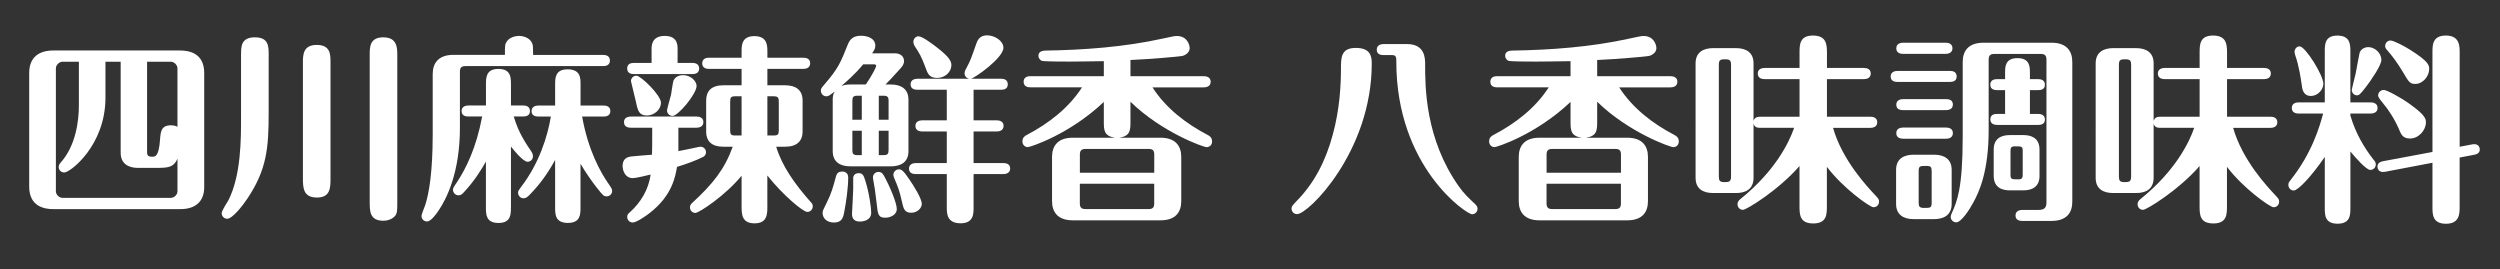 <?xml version="1.0" encoding="UTF-8"?><svg id="_レイヤー_1" xmlns="http://www.w3.org/2000/svg" viewBox="0 0 600 64.6"><rect x="0" y="0" width="600" height="64.6" fill="#333333" stroke="none"/><defs><style>.cls-1{fill:#fff;}</style></defs><path class="cls-1" d="m49.02,44.81c0,3.89-2.45,5.38-5.76,5.38H12.77c-2.11,0-5.76-.62-5.76-5.38v-27.31c0-3.84,2.45-5.38,5.76-5.38h30.48c2.11,0,5.76.62,5.76,5.38v27.31Zm-15.84-4.51c-2.45,0-4.22-1.06-4.22-3.65V14.81h-3.65v8.64c0,11.47-8.45,17.95-9.89,17.95-.77,0-1.34-.62-1.34-1.3,0-.58.34-.91.58-1.2,3.55-4.03,4.27-9.94,4.27-13.63v-10.46h-3.89c-.86,0-1.63.82-1.63,1.58v29.52c0,.72.67,1.58,1.63,1.58h25.92c.86,0,1.63-.77,1.63-1.58v-7.83c-.82,1.97-2.06,2.21-4.75,2.21h-4.66Zm2.11-4.03c0,1.1.19,1.34,1.3,1.34.62,0,1.54,0,1.82-4.13.14-1.82.24-3.41,2.64-3.41.14,0,.82,0,1.54.34v-14.02c0-.77-.77-1.58-1.63-1.58h-5.66v21.46Z"/><path class="cls-1" d="m57.86,13.04c0-1.87,0-4.08,3.31-4.08s3.31,2.16,3.31,4.18v13.92c0,8.54-.48,13.63-5.04,20.5-1.1,1.68-3.65,4.94-4.9,4.94-.77,0-1.34-.62-1.34-1.34,0-.58,1.39-2.69,1.63-3.12,3.02-6,3.02-14.5,3.02-19.83v-15.17Zm21.46,29.76c0,2.21,0,4.61-3.26,4.61s-3.36-2.3-3.36-4.61V15c0-1.73,0-4.22,3.31-4.22s3.31,2.3,3.31,4.22v27.79Zm9.41-29.62c0-1.87,0-4.22,3.26-4.22s3.36,2.4,3.36,4.22v35.19c0,2.16,0,2.88-.62,3.55-.72.72-1.73,1.06-2.69,1.06-3.31,0-3.31-2.26-3.31-4.61V13.18Z"/><path class="cls-1" d="m121.18,13.18c0-2.35,0-2.59.48-3.26.53-.82,1.78-1.3,2.93-1.3s2.69.53,3.17,1.87c.14.48.19.67.19,2.69h16.8c.48,0,1.63.1,1.63,1.34s-1.1,1.34-1.63,1.34h-32.98c-1.15,0-1.39.48-1.39,1.39v13.39c0,10.66-3.12,16.95-5.14,19.92-.67,1.01-1.87,2.59-2.74,2.59-.67,0-1.34-.48-1.34-1.34,0-.38.77-2.21.91-2.64.86-2.69,1.78-7.68,1.78-16.95v-14.45c0-2.59,1.34-4.61,4.99-4.61h12.34Zm1.44,36.63c0,1.63,0,3.7-2.98,3.7s-3.02-2.02-3.02-3.7v-11.04c-1.1,1.97-2.74,4.61-5.18,7.25-.48.53-.77.86-1.39.86-.86,0-1.34-.77-1.34-1.3,0-.43.1-.58.91-1.78,2.21-3.31,4.7-8.35,6.1-15.84h-3.31c-.62,0-1.63-.14-1.63-1.3s1.06-1.34,1.63-1.34h4.22v-5.04c0-1.63,0-3.74,2.98-3.74s3.02,2.02,3.02,3.74v5.04h2.93c.58,0,1.63.14,1.63,1.34s-1.1,1.3-1.63,1.3h-2.26c1.15,3.94,2.93,6.48,4.13,8.26.24.34.48.77.48,1.3,0,.72-.58,1.3-1.3,1.3-1.01,0-3.17-2.59-3.98-3.65v14.64Zm6.58-21.84c-.58,0-1.63-.14-1.63-1.3s1.1-1.34,1.63-1.34h4.03v-5.04c0-1.54,0-3.65,2.98-3.65,3.12,0,3.12,2.06,3.12,3.65v5.04h5.52c.58,0,1.63.14,1.63,1.34s-1.1,1.3-1.63,1.3h-5.14c1.44,8.07,4.37,13.35,6.43,16.27.67,1.01.77,1.15.77,1.63,0,.67-.58,1.25-1.3,1.25s-.86-.19-2.26-1.92c-1.39-1.78-2.83-3.84-4.03-5.91v10.56c0,1.54,0,3.65-3.02,3.65s-3.07-2.02-3.07-3.65v-11.47c-1.63,3.02-3.65,5.86-6.05,8.3-.58.58-.91.91-1.54.91-.77,0-1.3-.67-1.3-1.34,0-.43.1-.53.86-1.58,4.13-5.38,6.24-11.95,7.01-16.71h-3.02Z"/><path class="cls-1" d="m151.39,30.65c-.58,0-1.63-.14-1.63-1.34s1.1-1.3,1.63-1.34h15.79c.58,0,1.63.19,1.63,1.34s-1.1,1.34-1.63,1.34h-4.37v5.62c2.83-.53,3.94-.82,4.9-1.01.1,0,.29-.05.48-.05.58,0,1.25.53,1.25,1.34,0,.24-.1.82-.67,1.1-1.68.86-4.22,1.78-6.29,2.4-.38,2.21-1.1,6.86-6.58,11.09-.91.72-3.17,2.26-4.03,2.26-.77,0-1.34-.58-1.34-1.34,0-.58.24-.77.67-1.15,2.5-2.26,4.46-5.33,4.94-9.02-.96.24-3.5.86-4.27.86-1.87,0-2.45-1.87-2.45-2.93,0-1.92,1.39-2.16,2.02-2.26.77-.1,4.32-.38,5.04-.43.05-.34.05-4.32.05-6.48h-5.14Zm4.99-15.55v-3.31c0-.82,0-3.17,3.17-3.17s3.07,2.4,3.07,3.17v3.31h3.55c.53,0,1.63.14,1.63,1.34s-1.06,1.34-1.63,1.34h-14.02c-.58,0-1.63-.14-1.63-1.34s1.01-1.34,1.63-1.34h4.22Zm-3.65,3.07c1.1,0,5.9,4.7,5.9,6.48,0,1.63-1.58,3.07-3.41,3.07s-2.16-1.15-2.59-3.26c-.19-.82-1.2-4.94-1.2-4.99,0-.62.48-1.3,1.3-1.3Zm8.69,9.65c-.86,0-1.34-.72-1.34-1.3,0-.38.82-3.17.96-3.74.1-.58.43-3.02.62-3.5.53-1.01,1.54-1.25,2.26-1.25,1.92,0,3.26,1.49,3.26,2.59,0,1.92-4.42,7.2-5.76,7.2Zm22.75,21.6c0,1.92,0,4.18-3.07,4.18s-3.12-2.16-3.12-4.18v-7.25c-3.79,4.66-10.18,8.93-11.09,8.93-.77,0-1.3-.62-1.3-1.34,0-.34.14-.72.48-1.01,5.09-4.66,7.83-8.16,9.79-13.54h-2.3c-2.5,0-4.08-1.1-4.08-3.65v-7.44c0-2.3,1.3-3.65,4.08-3.65h4.42v-3.94h-7.87c-.53,0-1.58-.14-1.58-1.34s1.1-1.34,1.58-1.34h7.87v-1.44c0-1.49,0-3.74,3.07-3.74s3.12,2.21,3.12,3.74v1.44h8.69c.58,0,1.58.19,1.58,1.34s-1.06,1.34-1.58,1.34h-8.69v3.94h4.32c2.45,0,4.13,1.1,4.13,3.65v7.44c0,2.21-1.3,3.65-4.13,3.65h-2.21c1.39,4.61,4.42,8.93,8.35,13.35.19.19.43.43.43.96,0,.77-.62,1.34-1.3,1.34-1.06,0-5.91-4.08-9.6-8.74v7.3Zm-6.19-26.31h-1.54c-1.01,0-1.2.29-1.2,1.3v6.86c0,.96.19,1.25,1.2,1.25h1.54v-9.41Zm6.19,9.41h1.49c1.06,0,1.25-.29,1.25-1.25v-6.86c0-.96-.19-1.3-1.25-1.3h-1.49v9.41Z"/><path class="cls-1" d="m214.71,12.8c2.21,0,2.26,1.63,2.26,1.82,0,.82-.43,1.34-.96,1.92-2.02,2.26-2.74,2.98-3.5,3.74h1.3c2.45,0,4.22,1.06,4.22,3.65v12.34c0,2.83-2.06,3.65-4.22,3.65h-9.74c-2.45,0-4.22-1.06-4.22-3.65v-12.34c0-.77.1-1.34.48-1.97-1.34,1.01-1.49,1.15-2.02,1.15-.77,0-1.3-.67-1.3-1.34,0-.48.05-.58.96-1.63,3.22-3.74,3.79-5.14,5.52-9.5.62-1.54,1.63-2.06,3.17-2.06,1.44,0,3.41.58,3.41,2.35,0,.58-.14,1.01-.77,1.87h5.42Zm-11.14,29.81c0,2.35-.48,5.9-.96,8.3-.24,1.39-.62,2.5-2.45,2.5s-2.74-1.15-2.74-2.3c0-.53.14-.72,1.01-2.5,1.1-2.21,1.49-3.6,2.21-6.29.19-.67.53-1.15,1.54-1.15.43,0,1.39.19,1.39,1.44Zm3.6-27.17c-1.92,2.35-4.27,4.37-5.23,5.18.72-.24,1.3-.34,2.11-.34h3.74c1.54-2.21,2.5-4.22,2.5-4.46,0-.34-.38-.38-.53-.38h-2.59Zm.48,27.84c.96,2.98,1.44,6.67,1.44,7.73,0,1.97-2.06,2.16-2.74,2.16-1.54,0-1.87-.96-1.87-1.82,0-.48.29-4.99.29-5.95v-2.78c.14-.91.86-1.06,1.39-1.06.96,0,1.2.82,1.49,1.73Zm-.82-20.31h-1.01c-1.01,0-1.25.29-1.25,1.2v4.56h2.26v-5.76Zm0,8.4h-2.26v4.66c0,.91.24,1.2,1.25,1.2h1.01v-5.86Zm3.98,9.89c.86,0,1.15.58,1.44,1.1,1.34,2.45,2.98,6.38,2.98,7.78,0,1.54-1.73,2.11-2.74,2.11-1.73,0-1.82-.77-2.11-3.6-.34-3.02-.48-3.65-.77-5.33-.05-.19-.1-.53-.1-.72,0-.86.67-1.34,1.3-1.34Zm.1-12.53h2.35v-4.56c0-.91-.29-1.2-1.25-1.2h-1.1v5.76Zm0,8.5h1.1c1.01,0,1.25-.29,1.25-1.2v-4.66h-2.35v5.86Zm4.8,3.41c.58,0,1.01.14,2.59,2.5,1.01,1.49,2.93,4.51,2.93,5.81,0,1.01-1.1,2.11-2.54,2.11-1.63,0-1.87-1.06-2.21-2.59-.62-2.88-1.15-4.03-1.73-5.38-.14-.29-.34-.86-.34-1.15,0-.62.58-1.3,1.3-1.3Zm17.95-11.76h5.57c.58,0,1.63.19,1.63,1.34s-1.1,1.34-1.63,1.34h-5.57v7.58h7.15c.58,0,1.63.14,1.63,1.3s-1.1,1.34-1.63,1.34h-7.15v7.97c0,1.58,0,3.84-3.12,3.84-3.31,0-3.31-2.4-3.31-3.84v-7.97h-7.44c-.58,0-1.63-.14-1.63-1.3s1.1-1.34,1.63-1.34h7.44v-7.58h-5.9c-.58,0-1.63-.19-1.63-1.34s1.1-1.34,1.63-1.34h5.9v-7.34h-7.06c-.58,0-1.63-.14-1.63-1.3s1.1-1.34,1.63-1.34h12.39c-.67-.19-1.06-.67-1.06-1.3,0-.48.24-.91.53-1.44.86-1.54,1.15-2.45,2.21-5.47.29-.86.77-2.21,2.64-2.21s3.94,1.34,3.94,2.98c0,2.45-6.86,7.25-7.78,7.44h7.2c.62,0,1.63.14,1.63,1.34s-1.06,1.3-1.63,1.3h-6.58v7.34Zm-13.2-20.16c.86,0,3.12,1.68,4.13,2.45,3.55,2.69,3.74,3.7,3.74,4.51,0,1.39-1.3,3.02-3.46,3.02-1.87,0-2.26-1.06-2.88-2.83-.86-2.3-1.39-3.17-2.3-4.56-.29-.38-.48-.86-.48-1.3,0-.58.48-1.3,1.25-1.3Z"/><path class="cls-1" d="m271.31,29.07c0,2.16,0,3.55-2.64,3.98h9.84c3.65,0,4.99,2.02,4.99,4.61v10.61c0,2.54-1.25,4.61-4.99,4.61h-21.03c-3.65,0-4.99-2.02-4.99-4.61v-10.61c0-2.5,1.25-4.61,4.99-4.61h10.08c-2.64-.43-2.64-1.82-2.64-3.98v-4.61c-8.3,7.87-17.71,10.85-18.24,10.85-.58,0-1.3-.43-1.3-1.39s.67-1.34,1.06-1.54c5.23-2.74,10.03-6.43,13.25-11.42h-12.39c-.58,0-1.63-.14-1.63-1.34s1.1-1.34,1.63-1.34h17.62v-3.6c-4.32.05-5.81.1-8.3.1-1.06,0-6.19,0-6.62-.19-.29-.14-.77-.53-.77-1.2,0-.34.05-1.2,1.63-1.25,9.26-.14,19.06-.86,28.18-2.88,2.06-.43,2.74-.62,3.41-.62,2.4,0,3.07,2.02,3.07,2.93,0,1.1-1.15,1.73-1.82,1.87-.77.14-7.15.72-12.39.96v3.89h17.62c.58,0,1.63.19,1.63,1.34s-1.1,1.34-1.63,1.34h-12.34c3.22,4.99,8.02,8.69,13.25,11.42.38.19,1.06.58,1.06,1.54s-.72,1.39-1.3,1.39c-.77,0-10.75-3.55-18.29-10.9v4.66Zm5.71,12.38v-4.32c0-.91-.24-1.39-1.39-1.39h-15.07c-1.1,0-1.39.48-1.39,1.39v4.32h17.86Zm-17.86,2.64v4.7c0,.91.29,1.39,1.39,1.39h15.07c1.15,0,1.39-.48,1.39-1.39v-4.7h-17.86Z"/><path class="cls-1" d="m329.22,15.24c0,21.12-15.22,36.15-17.91,36.15-.86,0-1.34-.67-1.34-1.34,0-.48.14-.67,1.15-1.73,4.22-4.27,7.01-9.55,8.74-15.99,1.68-6.1,1.97-11.95,1.97-15.84,0-2.64,0-4.99,3.55-4.99s3.84,2.02,3.84,3.74Zm2.83-2.02c-.53,0-1.63-.1-1.63-1.3s1.15-1.34,1.63-1.34h5.66c4.32,0,4.32,3.5,4.32,4.8,0,5.42,0,17.91,8.07,29.33,1.3,1.82,2.26,2.69,3.98,4.32.38.38.53.67.53,1.1,0,.62-.53,1.3-1.3,1.3-1.34,0-18.19-11.33-18.19-36.58,0-1.01,0-1.63-1.01-1.63h-2.06Z"/><path class="cls-1" d="m383.32,29.07c0,2.16,0,3.55-2.64,3.98h9.84c3.65,0,4.99,2.02,4.99,4.61v10.61c0,2.54-1.25,4.61-4.99,4.61h-21.03c-3.65,0-4.99-2.02-4.99-4.61v-10.61c0-2.5,1.25-4.61,4.99-4.61h10.08c-2.64-.43-2.64-1.82-2.64-3.98v-4.61c-8.3,7.87-17.71,10.85-18.24,10.85-.58,0-1.3-.43-1.3-1.39s.67-1.34,1.06-1.54c5.23-2.74,10.03-6.43,13.25-11.42h-12.39c-.58,0-1.63-.14-1.63-1.34s1.1-1.34,1.63-1.34h17.62v-3.6c-4.32.05-5.81.1-8.3.1-1.06,0-6.19,0-6.62-.19-.29-.14-.77-.53-.77-1.2,0-.34.05-1.2,1.63-1.25,9.26-.14,19.06-.86,28.18-2.88,2.06-.43,2.74-.62,3.41-.62,2.4,0,3.07,2.02,3.07,2.93,0,1.1-1.15,1.73-1.82,1.87-.77.14-7.15.72-12.39.96v3.89h17.62c.58,0,1.63.19,1.63,1.34s-1.1,1.34-1.63,1.34h-12.34c3.22,4.99,8.02,8.69,13.25,11.42.38.19,1.06.58,1.06,1.54s-.72,1.39-1.3,1.39c-.77,0-10.75-3.55-18.29-10.9v4.66Zm5.71,12.38v-4.32c0-.91-.24-1.39-1.39-1.39h-15.07c-1.1,0-1.39.48-1.39,1.39v4.32h17.86Zm-17.86,2.64v4.7c0,.91.29,1.39,1.39,1.39h15.07c1.15,0,1.39-.48,1.39-1.39v-4.7h-17.86Z"/><path class="cls-1" d="m448.91,28.01c.58,0,1.63.19,1.63,1.34s-1.1,1.34-1.63,1.34h-8.98c2.21,7.73,8.11,14.02,10.32,16.37.58.62.72.82.72,1.34,0,.67-.48,1.34-1.34,1.34s-7.34-4.61-11.18-9.7v9.41c0,1.97,0,4.18-3.26,4.18s-3.31-2.11-3.31-4.18v-9.6c-5.14,5.9-12.77,10.51-13.54,10.51-.82,0-1.34-.62-1.34-1.34,0-.62.34-.96.77-1.3,8.3-6.72,11.62-13.54,12.82-17.04h-8.16c-.53,0-1.34-.05-1.58-1.01v13.01c0,2.88-2.11,3.65-4.22,3.65h-5.47c-2.45,0-4.22-1.01-4.22-3.65V15.2c0-2.83,2.11-3.65,4.22-3.65h5.47c2.45,0,4.22,1.06,4.22,3.65v13.83c.29-.96,1.06-1.01,1.58-1.01h9.46v-9.03h-8.4c-.58,0-1.63-.19-1.63-1.34s1.1-1.34,1.63-1.34h8.4v-3.6c0-1.97,0-4.18,3.22-4.18s3.36,2.11,3.36,4.18v3.6h8.88c.62,0,1.63.19,1.63,1.34s-1.06,1.34-1.63,1.34h-8.88v9.03h10.46Zm-33.46-12.53c0-.86-.24-1.25-1.3-1.25s-1.63,0-1.63,1.25v26.93c0,.91.24,1.3,1.3,1.3s1.63-.05,1.63-1.3V15.48Z"/><path class="cls-1" d="m467.97,17.02c.62,0,1.63.14,1.63,1.34s-1.1,1.3-1.63,1.3h-12.58c-.58,0-1.63-.14-1.63-1.3s1.1-1.34,1.63-1.34h12.58Zm.43,31.92c0,2.83-2.11,3.65-4.22,3.65h-4.9c-2.45,0-4.22-1.06-4.22-3.65v-8.16c0-2.83,2.06-3.65,4.22-3.65h4.9c2.45,0,4.22,1.06,4.22,3.65v8.16Zm-1.44-38.69c.58,0,1.63.19,1.63,1.34s-1.1,1.34-1.63,1.34h-10.22c-.62,0-1.63-.19-1.63-1.34s1.06-1.34,1.63-1.34h10.22Zm.1,13.54c.62,0,1.63.14,1.63,1.3s-1.06,1.34-1.63,1.34h-10.32c-.62,0-1.63-.14-1.63-1.3s1.06-1.34,1.63-1.34h10.32Zm0,6.82c.62,0,1.63.19,1.63,1.34s-1.06,1.34-1.63,1.34h-10.32c-.62,0-1.63-.19-1.63-1.34s1.06-1.34,1.63-1.34h10.32Zm-3.46,10.46c0-.96-.19-1.25-1.25-1.25-1.54,0-1.87,0-1.87,1.25v7.58c0,.96.24,1.25,1.3,1.25,1.49,0,1.82,0,1.82-1.25v-7.58Zm25.68,9.31c1.54,0,1.87-.72,1.87-1.87V14.33c0-.91-.29-1.39-1.39-1.39h-11.09c-1.1,0-1.39.48-1.39,1.39v16.85c0,10.03-2.3,14.93-3.74,17.52-.82,1.54-2.83,4.66-4.03,4.66-.77,0-1.34-.62-1.34-1.3,0-.29.1-.53.24-.86,1.25-2.78,2.64-5.86,2.64-18.43V14.86c0-2.5,1.25-4.61,4.99-4.61h16.32c3.65,0,4.99,2.02,4.99,4.61v33.55c0,2.54-1.25,4.61-4.99,4.61h-7.01c-.58,0-1.63-.14-1.63-1.3s1.1-1.34,1.63-1.34h3.94Zm-8.06-23.04v-5.71h-1.92c-.53,0-1.63-.1-1.63-1.3s1.06-1.34,1.63-1.34h1.92v-1.44c0-1.54,0-3.6,2.98-3.6s2.98,2.11,2.98,3.6v1.44h1.97c.53,0,1.63.14,1.63,1.34s-1.06,1.3-1.63,1.3h-1.97v5.71h1.97c.53,0,1.63.14,1.63,1.34s-1.06,1.3-1.63,1.3h-9.84c-.53,0-1.63-.14-1.63-1.34s1.06-1.3,1.63-1.3h1.92Zm8.26,14.88c0,2.5-1.63,3.46-3.84,3.46h-3.31c-1.39,0-3.84-.38-3.84-3.46v-6.34c0-2.5,1.63-3.46,3.84-3.46h3.31c1.39,0,3.84.38,3.84,3.46v6.34Zm-4.03-5.95c0-1.15-.19-1.15-1.92-1.15-.96,0-1.01.48-1.01,1.15v5.57c0,1.2.19,1.2,1.92,1.2.96,0,1.01-.48,1.01-1.2v-5.57Z"/><path class="cls-1" d="m544.93,28.01c.58,0,1.63.19,1.63,1.34s-1.1,1.34-1.63,1.34h-8.98c2.21,7.73,8.11,14.02,10.32,16.37.58.62.72.82.72,1.34,0,.67-.48,1.34-1.34,1.34s-7.34-4.61-11.18-9.7v9.41c0,1.97,0,4.18-3.26,4.18s-3.31-2.11-3.31-4.18v-9.6c-5.14,5.9-12.77,10.51-13.54,10.51-.82,0-1.34-.62-1.34-1.34,0-.62.34-.96.77-1.3,8.3-6.72,11.62-13.54,12.82-17.04h-8.16c-.53,0-1.34-.05-1.58-1.01v13.01c0,2.88-2.11,3.65-4.22,3.65h-5.47c-2.45,0-4.22-1.01-4.22-3.65V15.2c0-2.83,2.11-3.65,4.22-3.65h5.47c2.45,0,4.22,1.06,4.22,3.65v13.83c.29-.96,1.06-1.01,1.58-1.01h9.46v-9.03h-8.4c-.58,0-1.63-.19-1.63-1.34s1.1-1.34,1.63-1.34h8.4v-3.6c0-1.97,0-4.18,3.22-4.18s3.36,2.11,3.36,4.18v3.6h8.88c.62,0,1.63.19,1.63,1.34s-1.06,1.34-1.63,1.34h-8.88v9.03h10.46Zm-33.46-12.53c0-.86-.24-1.25-1.3-1.25s-1.63,0-1.63,1.25v26.93c0,.91.24,1.3,1.3,1.3s1.63-.05,1.63-1.3V15.48Z"/><path class="cls-1" d="m564.09,49.95c0,1.58,0,3.74-3.07,3.74s-3.07-2.11-3.07-3.74v-12.29c-3.26,4.75-6.43,8.06-7.44,8.06-.82,0-1.3-.67-1.3-1.34,0-.43.1-.62.48-1.1,5.23-6.58,7.01-12.91,7.87-16.03h-5.9c-.53,0-1.63-.14-1.63-1.34s1.15-1.34,1.63-1.34h6.29v-12.29c0-1.58,0-3.74,3.02-3.74s3.12,2.06,3.12,3.74v12.29h4.9c.53,0,1.63.19,1.63,1.34s-1.1,1.34-1.63,1.34h-4.9v.48c1.25,4.22,3.22,7.58,5.57,10.61.34.38.53.62.53,1.1,0,.86-.67,1.34-1.34,1.34-.96,0-3.6-3.02-4.75-4.42v13.58Zm-12.19-38.83c1.39,0,5.71,6.96,5.71,8.98,0,1.44-1.39,2.93-2.98,2.93-1.87,0-2.11-1.68-2.21-2.64-.19-1.34-.67-4.61-1.54-7.06-.14-.43-.19-.72-.19-.86,0-.72.53-1.34,1.2-1.34Zm19.63,3.26c0,1.3-2.5,4.94-3.7,6.48-1.39,1.82-1.68,2.02-2.16,2.02-.82,0-1.25-.77-1.25-1.25,0-.24.82-3.46.96-4.08.24-1.3.67-3.75.91-4.8.19-.82,1.1-1.44,2.11-1.44,1.44,0,3.12,1.3,3.12,3.07Zm21.84,20.26c1.58-.29,1.78.91,1.78,1.2,0,.91-.72,1.2-1.34,1.3l-3.5.67v11.91c0,1.49,0,3.98-3.26,3.98s-3.26-2.26-3.26-3.98v-10.66l-11.33,2.16c-1.68.34-1.87-.91-1.87-1.2,0-.91.67-1.2,1.39-1.34l11.81-2.21V12.51c0-1.68,0-3.98,3.22-3.98s3.31,2.4,3.31,3.98v22.71l3.07-.58Zm-21.27-13.06c.67,0,3.84,1.68,6.14,3.31,3.94,2.79,3.98,3.7,3.98,4.51,0,1.78-1.68,3.84-3.79,3.84-1.49,0-2.02-.67-2.5-1.82-1.2-2.88-2.74-5.14-3.98-6.62-.96-1.15-1.2-1.58-1.2-1.87,0-.86.72-1.34,1.34-1.34Zm1.63-11.86c.72,0,3.41,1.39,4.66,2.21,4.61,2.88,4.61,3.79,4.61,4.66,0,1.68-1.49,3.55-3.31,3.55-1.3,0-1.54-.38-2.98-2.83-1.34-2.26-2.64-3.98-3.84-5.33-.34-.38-.43-.58-.43-.96,0-.67.53-1.3,1.3-1.3Z"/></svg>
